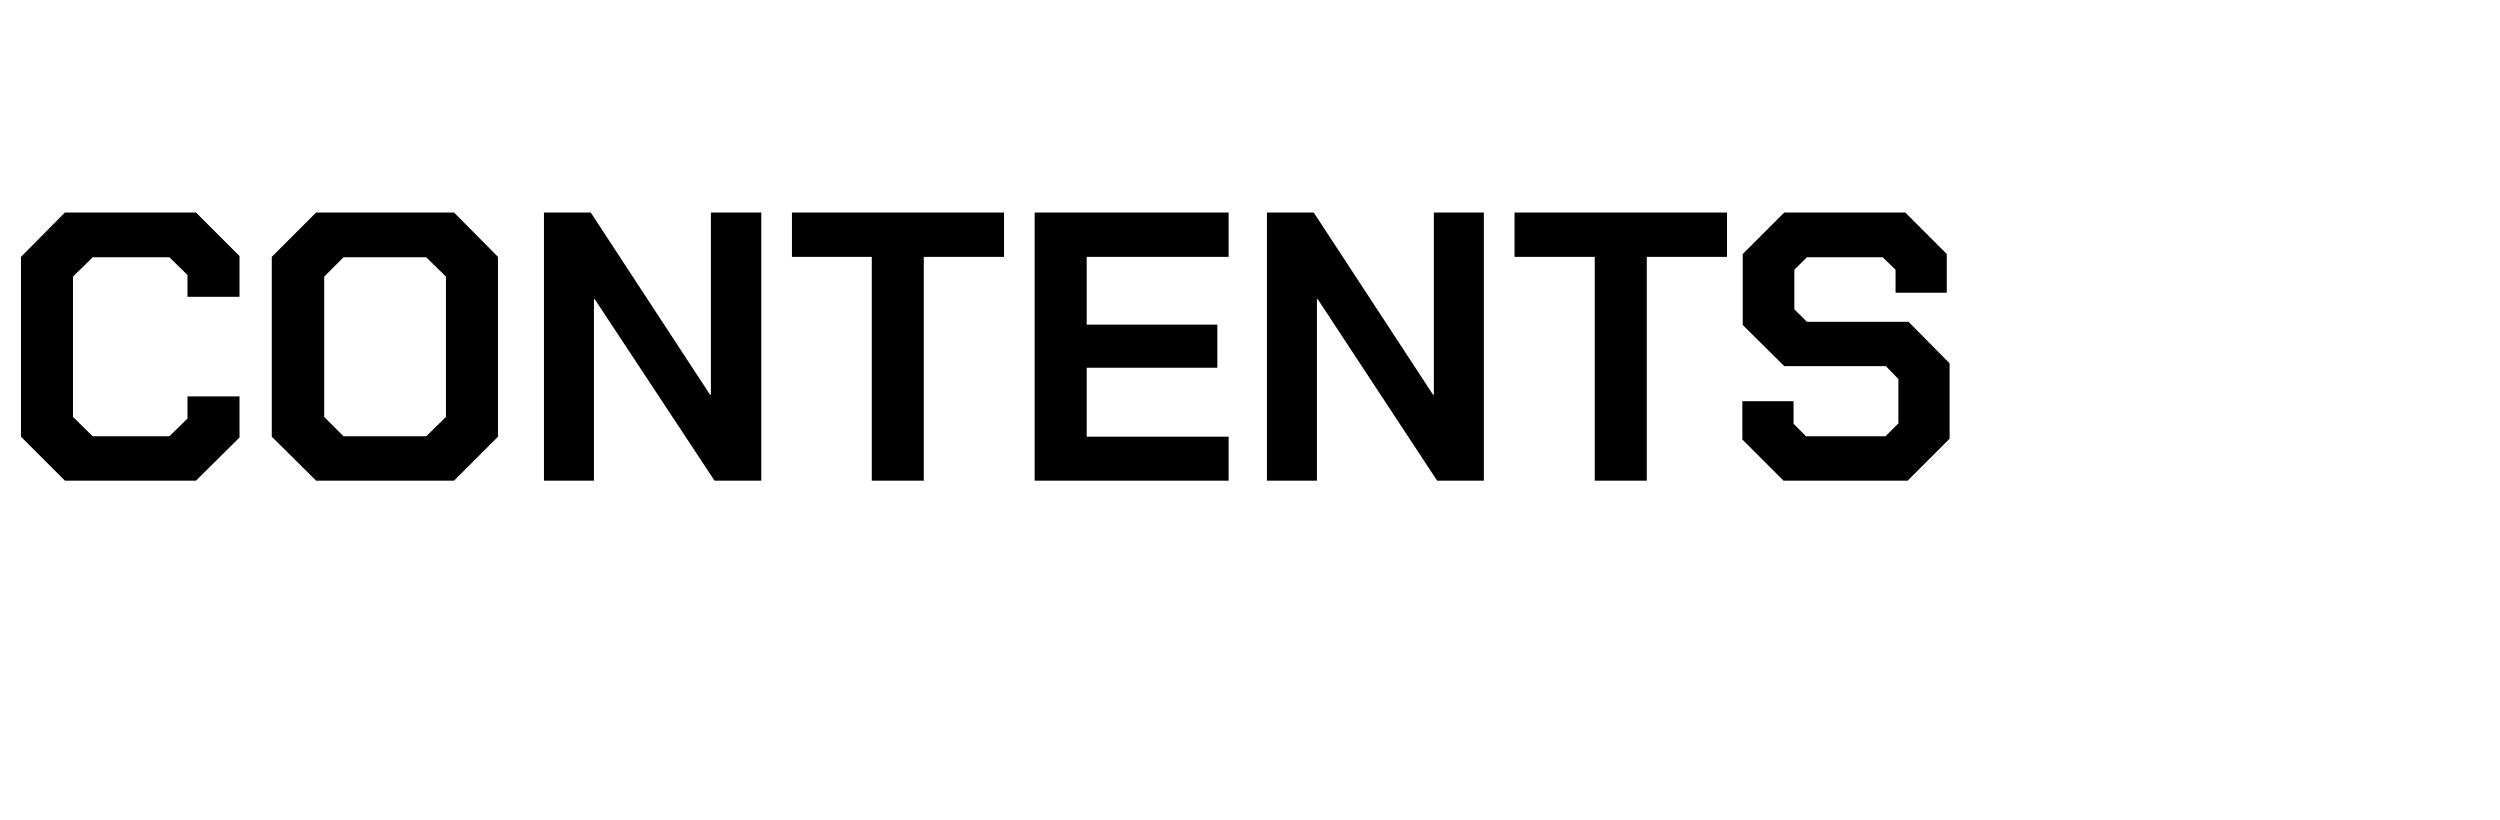 <?xml version="1.0" standalone="no"?><!DOCTYPE svg PUBLIC "-//W3C//DTD SVG 1.1//EN" "http://www.w3.org/Graphics/SVG/1.1/DTD/svg11.dtd"><svg xmlns="http://www.w3.org/2000/svg" version="1.1" width="620px" height="203.3px" viewBox="0 -25 620 203.3" style="top:-25px">  <desc>CONTENTS</desc>  <defs/>  <g id="Polygon186933">    <path d="M 5.2 83.3 L 5.2 38.7 L 16.1 27.7 L 48.6 27.7 L 59.4 38.5 L 59.4 48.6 L 46.5 48.6 L 46.5 43.2 L 42 38.8 L 23 38.8 L 18.1 43.6 L 18.1 78.4 L 23 83.2 L 42 83.2 L 46.5 78.8 L 46.5 73.3 L 59.4 73.3 L 59.4 83.5 L 48.6 94.2 L 16.1 94.2 L 5.2 83.3 Z M 67.4 83.3 L 67.4 38.7 L 78.4 27.7 L 112.6 27.7 L 123.5 38.7 L 123.5 83.3 L 112.6 94.2 L 78.4 94.2 L 67.4 83.3 Z M 105.7 83.2 L 110.6 78.4 L 110.6 43.6 L 105.7 38.8 L 85.2 38.8 L 80.4 43.6 L 80.4 78.4 L 85.2 83.2 L 105.7 83.2 Z M 134.9 27.7 L 146.5 27.7 L 176.1 72.9 L 176.3 72.9 L 176.3 27.7 L 188.8 27.7 L 188.8 94.2 L 177.2 94.2 L 147.5 49.2 L 147.3 49.2 L 147.3 94.2 L 134.9 94.2 L 134.9 27.7 Z M 216.2 38.7 L 196.4 38.7 L 196.4 27.7 L 249 27.7 L 249 38.7 L 229.1 38.7 L 229.1 94.2 L 216.2 94.2 L 216.2 38.7 Z M 256.6 27.7 L 304.7 27.7 L 304.7 38.7 L 269.5 38.7 L 269.5 55.5 L 301.9 55.5 L 301.9 66.2 L 269.5 66.2 L 269.5 83.3 L 304.7 83.3 L 304.7 94.2 L 256.6 94.2 L 256.6 27.7 Z M 314.2 27.7 L 325.8 27.7 L 355.4 72.9 L 355.6 72.9 L 355.6 27.7 L 368 27.7 L 368 94.2 L 356.4 94.2 L 326.8 49.2 L 326.6 49.2 L 326.6 94.2 L 314.2 94.2 L 314.2 27.7 Z M 395.5 38.7 L 375.6 38.7 L 375.6 27.7 L 428.3 27.7 L 428.3 38.7 L 408.4 38.7 L 408.4 94.2 L 395.5 94.2 L 395.5 38.7 Z M 432.1 84 L 432.1 74.5 L 444.8 74.5 L 444.8 80.1 L 447.9 83.2 L 467.6 83.2 L 470.8 80 L 470.8 69 L 467.7 65.8 L 442.5 65.8 L 432.2 55.6 L 432.2 38 L 442.5 27.7 L 472.5 27.7 L 482.8 38 L 482.8 47.6 L 470.1 47.6 L 470.1 41.9 L 466.9 38.8 L 448.1 38.8 L 445 41.9 L 445 51.7 L 448.1 54.8 L 473.3 54.8 L 483.5 65.1 L 483.5 83.8 L 473.1 94.2 L 442.3 94.2 L 432.1 84 Z " stroke="none" fill="#000"/>  </g></svg>